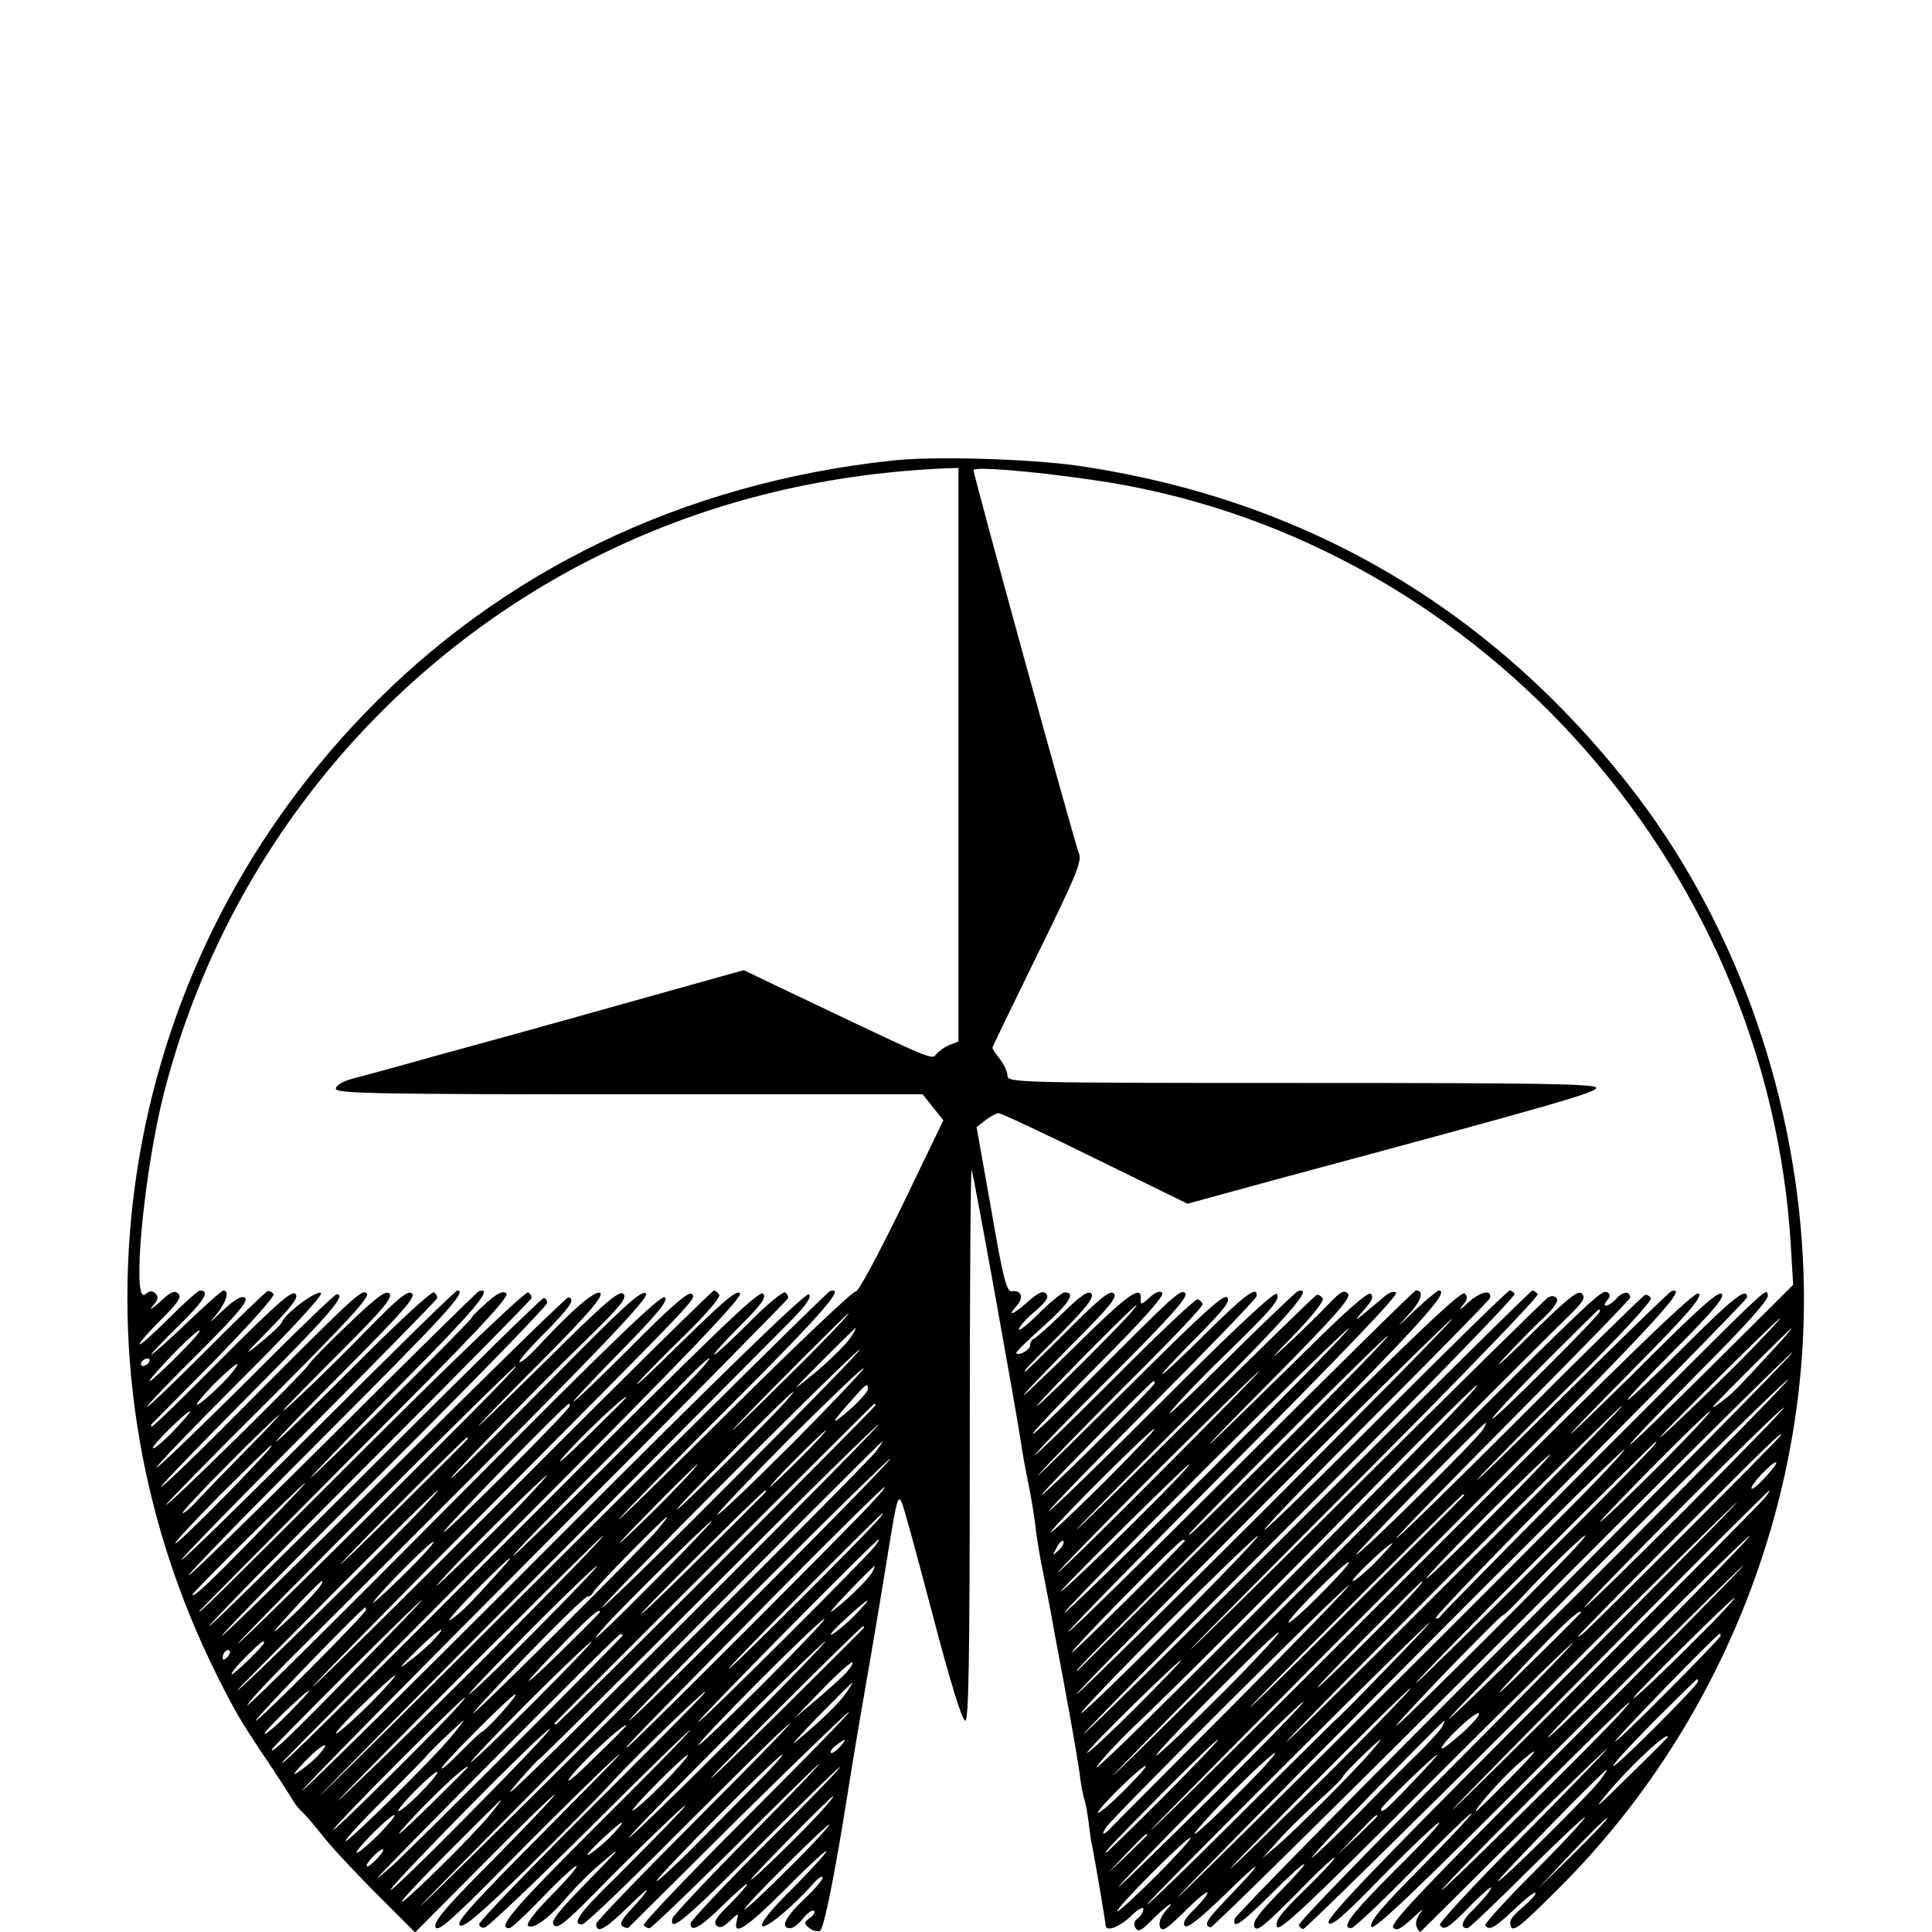 <?xml version="1.0" standalone="no"?>
<!DOCTYPE svg PUBLIC "-//W3C//DTD SVG 20010904//EN"
 "http://www.w3.org/TR/2001/REC-SVG-20010904/DTD/svg10.dtd">
<svg version="1.0" xmlns="http://www.w3.org/2000/svg"
 width="512pt" height="512pt" viewBox="0 0 512 512"
 preserveAspectRatio="xMidYMid meet">
<g transform="translate(0,512) scale(0.1,-0.1)"
fill="#000000" stroke="none">
<path d="M2360 3899 c-549 -60 -1030 -291 -1395 -671 -660 -685 -815 -1696
-390 -2548 47 -94 62 -120 127 -217 35 -52 68 -103 74 -114 6 -11 18 -25 26
-32 8 -7 31 -34 53 -62 21 -27 85 -96 142 -153 l103 -103 185 186 c102 103
185 183 185 179 0 -4 -73 -81 -161 -170 -127 -127 -160 -166 -155 -181 6 -14
40 15 185 162 155 157 316 314 301 293 -3 -4 -101 -104 -219 -223 -166 -167
-212 -218 -203 -227 9 -9 50 25 180 152 92 91 192 192 222 225 68 75 285 283
244 235 -16 -19 -157 -161 -312 -315 -155 -155 -282 -287 -282 -294 0 -7 7
-11 15 -9 9 2 138 125 287 273 149 149 265 261 257 250 -7 -11 -123 -129 -257
-262 -215 -215 -256 -263 -222 -263 5 0 46 38 91 85 45 47 85 83 87 80 3 -3
-27 -38 -66 -77 -43 -43 -68 -76 -63 -81 13 -13 59 22 104 76 20 24 64 68 99
97 49 42 40 30 -42 -53 -83 -85 -102 -109 -92 -119 10 -10 31 7 105 82 123
126 299 294 226 215 -31 -33 -104 -107 -162 -165 -101 -98 -124 -130 -94 -130
7 0 117 105 244 233 127 127 251 250 275 272 88 82 -15 -25 -244 -255 -131
-131 -238 -243 -238 -248 0 -28 23 -16 86 46 64 63 65 55 1 -14 -20 -22 -25
-34 -17 -39 6 -4 13 -5 15 -4 2 2 134 133 294 292 160 158 291 284 291 280 0
-5 -124 -131 -275 -282 -151 -151 -272 -278 -269 -283 3 -4 9 -8 15 -8 5 0
102 93 217 207 114 115 219 217 232 228 14 11 -67 -74 -180 -188 -113 -114
-206 -213 -208 -221 -9 -40 32 -6 227 190 118 118 215 213 217 211 2 -2 -86
-93 -196 -202 -110 -110 -200 -206 -200 -212 0 -26 26 -11 87 49 35 34 63 59
63 55 0 -4 -21 -28 -46 -53 -35 -34 -44 -48 -36 -56 9 -9 18 -6 36 11 23 22
24 22 19 3 -12 -46 21 -25 126 79 61 62 111 108 111 103 0 -5 -41 -49 -90 -99
-58 -57 -86 -93 -80 -99 9 -9 81 51 137 114 12 14 23 20 23 14 0 -6 -22 -32
-50 -58 -49 -46 -63 -76 -36 -76 8 0 24 12 35 27 12 14 24 23 28 19 4 -3 -1
-12 -11 -19 -16 -12 -16 -14 -2 -26 9 -7 21 -11 29 -8 10 4 39 147 73 362 16
100 26 161 59 350 20 116 42 251 50 300 21 130 25 143 34 125 5 -8 41 -142 82
-297 47 -180 79 -283 87 -283 9 0 12 153 12 732 0 402 2 729 5 727 4 -4 119
-642 131 -724 2 -16 10 -61 18 -100 8 -38 17 -92 20 -120 3 -27 12 -84 21
-125 8 -41 22 -113 30 -160 9 -47 27 -143 40 -215 13 -72 26 -148 28 -170 3
-22 8 -47 11 -55 3 -8 8 -35 11 -60 3 -25 7 -54 10 -65 8 -41 35 -200 35 -207
0 -19 37 -5 67 24 18 18 33 26 33 19 0 -8 -7 -19 -15 -25 -9 -7 -12 -16 -6
-25 7 -11 15 -8 38 15 42 43 74 65 44 32 -15 -17 -21 -33 -17 -44 6 -15 17 -7
66 41 33 33 60 55 60 49 0 -5 -16 -25 -35 -44 -24 -23 -32 -37 -25 -44 7 -7
41 20 107 84 103 101 108 96 8 -8 -59 -62 -66 -73 -47 -80 5 -1 354 343 776
765 421 422 766 764 766 759 0 -6 -332 -342 -737 -748 -406 -405 -739 -744
-741 -753 -7 -30 18 -13 96 65 44 44 83 80 88 80 5 0 -25 -33 -65 -74 -55 -56
-72 -79 -67 -92 6 -15 25 1 108 84 55 57 102 101 105 99 2 -2 -33 -40 -78 -84
-64 -62 -81 -84 -75 -99 6 -14 79 54 393 369 213 213 388 385 391 383 2 -2
-161 -169 -363 -371 -201 -202 -365 -371 -363 -377 2 -5 7 -10 12 -10 5 0 272
262 594 583 322 321 571 567 554 546 -18 -21 -271 -277 -562 -569 -410 -410
-528 -534 -519 -544 8 -10 40 18 146 127 75 76 141 139 147 139 6 0 -47 -57
-117 -126 -117 -117 -145 -154 -116 -154 6 0 81 70 165 156 85 87 154 153 154
149 0 -5 -61 -70 -136 -146 -102 -102 -135 -142 -130 -155 5 -13 118 95 496
474 270 269 490 487 490 483 0 -3 -211 -218 -469 -476 -369 -369 -468 -472
-459 -483 9 -10 19 -5 52 25 22 21 32 28 22 16 -11 -13 -16 -29 -12 -39 4 -9
8 -15 11 -13 2 2 118 117 256 254 139 138 246 241 238 230 -8 -10 -112 -118
-231 -238 -120 -120 -215 -223 -212 -228 10 -17 23 -9 84 54 34 34 57 53 51
42 -5 -11 -26 -35 -45 -54 -32 -30 -39 -51 -17 -51 4 0 76 68 159 151 84 83
152 147 152 143 0 -5 -60 -70 -134 -144 -74 -74 -132 -138 -130 -142 10 -16
25 -7 76 41 29 28 55 48 57 45 3 -3 -12 -20 -33 -38 -30 -25 -38 -37 -32 -51
6 -16 25 -1 122 96 441 436 683 1057 652 1671 -23 460 -189 911 -462 1258
-374 475 -865 759 -1461 846 -128 18 -385 26 -495 13z m180 -779 l0 -760 -23
-9 c-13 -5 -28 -16 -35 -24 -14 -16 3 -23 -394 166 l-117 56 -143 -40 c-79
-22 -222 -62 -318 -89 -96 -27 -256 -71 -355 -98 -99 -28 -199 -55 -222 -61
-26 -7 -43 -18 -43 -26 0 -13 102 -15 778 -15 l777 0 28 -35 27 -34 -111 -230
c-62 -127 -116 -228 -122 -224 -5 3 -156 -140 -335 -318 -179 -178 -310 -306
-291 -284 19 22 157 163 307 313 235 235 295 305 251 290 -6 -2 -317 -309
-692 -683 -375 -374 -670 -667 -657 -651 14 15 288 293 610 616 322 324 610
614 640 644 37 38 51 59 44 66 -7 7 -220 -199 -674 -654 -365 -366 -666 -663
-669 -661 -2 3 286 295 640 650 354 354 645 649 647 654 2 5 -2 12 -7 16 -6 3
-49 -32 -96 -80 -47 -47 -88 -85 -92 -85 -4 0 26 34 67 75 59 59 72 77 62 87
-10 10 -137 -112 -615 -592 -521 -522 -679 -679 -657 -648 3 4 279 282 614
618 464 465 606 614 597 623 -9 9 -45 -22 -153 -128 -78 -77 -131 -127 -118
-110 14 16 69 73 124 126 58 57 96 101 92 108 -4 6 -10 11 -14 11 -4 0 -244
-236 -532 -525 -289 -289 -528 -525 -531 -525 -4 0 207 215 469 478 563 566
548 550 535 563 -8 8 -57 -35 -162 -141 -83 -83 -151 -148 -151 -144 0 3 57
64 127 135 97 99 124 132 115 141 -9 9 -141 -118 -557 -537 -299 -302 -547
-547 -549 -544 -3 3 58 69 137 147 740 736 931 932 919 944 -11 11 -58 -32
-245 -222 -128 -129 -248 -248 -267 -264 -46 -40 215 229 355 365 90 88 108
110 97 120 -10 11 -49 -22 -209 -181 -109 -107 -186 -182 -173 -166 14 16 94
98 179 183 110 111 150 158 142 166 -11 11 -77 -46 -164 -140 -22 -24 -44 -43
-50 -43 -6 0 23 34 64 75 71 72 85 93 65 97 -5 0 -218 -208 -474 -463 -256
-255 -456 -450 -444 -434 11 17 210 219 441 449 232 231 421 426 421 433 0 7
-4 13 -9 13 -6 0 -205 -196 -444 -435 -239 -239 -439 -435 -443 -435 -5 0 185
194 421 430 237 237 431 434 433 439 2 5 -2 12 -8 16 -7 4 -184 -165 -436
-416 -390 -390 -448 -447 -434 -427 3 4 189 192 414 418 310 310 407 413 398
422 -8 8 -21 3 -51 -23 -21 -19 -40 -37 -40 -40 -1 -8 -425 -429 -428 -425 -1
1 103 109 232 240 202 203 257 268 214 254 -5 -2 -180 -174 -389 -383 -209
-208 -380 -375 -380 -370 0 6 162 172 360 370 322 322 380 385 352 385 -5 0
-170 -162 -367 -359 -198 -198 -362 -358 -364 -355 -3 2 148 157 335 344 186
187 340 344 342 349 2 5 -2 12 -8 16 -6 4 -99 -82 -216 -200 -113 -113 -204
-201 -202 -195 1 5 86 93 188 195 146 147 182 187 172 197 -10 10 -35 -10
-120 -97 -94 -97 -241 -237 -219 -210 4 6 71 74 149 152 112 112 140 145 130
155 -9 9 -33 -8 -111 -83 -54 -51 -102 -101 -106 -109 -10 -18 -375 -377 -375
-368 0 3 122 128 272 277 209 209 269 274 260 283 -13 13 -23 4 -380 -355 -86
-86 -160 -157 -165 -157 -4 0 101 109 233 242 215 216 260 268 232 268 -5 0
-113 -104 -240 -232 -128 -127 -234 -229 -237 -227 -2 3 97 106 220 229 138
137 221 228 216 233 -10 10 -95 -53 -104 -77 -3 -7 -29 -32 -59 -56 -45 -37
-42 -32 27 38 61 63 77 84 68 93 -10 10 -54 -30 -193 -169 -99 -100 -183 -182
-187 -182 -3 0 -4 2 -2 5 2 2 77 78 167 169 90 92 160 170 157 176 -4 6 -11
10 -16 8 -6 -2 -79 -73 -164 -158 -85 -85 -155 -152 -155 -148 0 4 61 68 137
143 104 104 133 139 122 146 -10 6 -28 -5 -64 -39 -27 -26 -35 -31 -17 -12 29
33 43 70 24 70 -4 0 -47 -38 -96 -85 -49 -47 -92 -85 -95 -85 -3 0 29 34 72
76 68 67 85 94 57 94 -5 0 -43 -34 -84 -75 -42 -42 -76 -72 -76 -67 0 5 26 34
57 65 45 45 55 59 45 69 -9 9 -20 5 -49 -23 -21 -18 -29 -24 -19 -11 15 17 17
25 8 34 -8 8 -15 8 -27 -2 -37 -31 -4 325 50 535 157 612 572 1129 1134 1414
287 145 597 225 939 240 l32 1 0 -760z m350 729 c1006 -141 1796 -1007 1856
-2032 l6 -102 -211 -210 c-116 -115 -216 -212 -222 -214 -6 -2 75 83 180 189
133 133 190 198 186 208 -7 18 25 48 -492 -469 -201 -202 -369 -373 -374 -380
-4 -7 -11 -11 -14 -7 -4 3 180 194 409 424 229 230 416 422 416 426 0 28 -36
0 -163 -127 -80 -80 -149 -145 -154 -145 -4 0 53 61 127 135 100 100 131 138
123 146 -8 8 -53 -31 -175 -152 -89 -89 -188 -185 -218 -213 -30 -27 35 41
145 152 157 159 197 204 187 214 -9 9 -165 -141 -732 -708 -396 -397 -720
-718 -720 -714 0 3 316 322 701 707 625 625 732 739 678 721 -5 -2 -129 -122
-276 -268 -147 -146 -253 -249 -237 -230 16 19 127 133 248 252 129 128 215
221 211 228 -4 6 -11 10 -16 8 -5 -2 -156 -149 -334 -328 -179 -179 -325 -321
-325 -317 0 4 140 148 310 319 171 172 310 315 310 319 0 18 -19 17 -35 -1
-20 -23 -44 -28 -26 -6 9 10 9 16 1 21 -16 10 -36 -10 -675 -650 -319 -320
-605 -604 -635 -630 -45 -40 1075 1090 1215 1225 32 32 37 42 27 52 -10 10
-37 -12 -139 -112 -70 -69 -101 -96 -68 -60 33 36 79 83 104 106 27 25 41 45
37 52 -5 8 -13 9 -23 4 -8 -5 -229 -222 -491 -483 -262 -261 -467 -463 -457
-450 11 13 224 228 473 477 249 250 450 458 447 464 -3 5 -10 10 -14 10 -4 0
-272 -265 -596 -590 -324 -324 -591 -587 -593 -585 -2 2 255 263 572 580 317
317 574 581 570 586 -3 5 -9 9 -13 9 -5 0 -152 -144 -327 -319 -175 -176 -321
-318 -323 -315 -3 3 130 140 294 304 165 165 301 304 303 309 8 25 -24 19 -56
-10 -20 -19 -28 -24 -18 -11 15 17 17 25 8 34 -9 9 -129 -105 -517 -492 -278
-278 -508 -506 -510 -508 -13 -6 35 42 483 491 420 421 508 517 475 517 -4 0
-35 -26 -68 -57 -43 -42 -47 -45 -16 -11 38 40 47 68 23 68 -4 0 -212 -205
-462 -455 -250 -250 -456 -452 -459 -450 -2 3 195 204 437 447 286 287 438
446 432 452 -6 6 -20 1 -37 -15 -16 -13 -39 -33 -53 -44 -21 -17 -20 -15 4 13
21 23 27 35 19 43 -7 7 -61 -40 -185 -163 -97 -95 -202 -198 -234 -228 -33
-30 38 43 156 162 174 176 212 220 202 230 -11 11 -21 4 -56 -33 -24 -25 -72
-72 -107 -104 -48 -45 -44 -38 20 27 50 52 81 91 76 97 -4 7 -11 11 -16 9 -5
-2 -156 -149 -336 -328 -180 -179 -314 -310 -298 -291 17 19 160 164 318 322
248 248 312 322 266 307 -5 -2 -91 -84 -191 -183 -100 -99 -165 -160 -145
-135 20 25 82 90 139 145 132 128 153 154 141 166 -6 6 -116 -96 -306 -287
-163 -163 -297 -293 -297 -288 0 4 124 132 275 283 151 152 275 280 275 286 4
30 -31 4 -135 -99 -63 -63 -115 -111 -115 -108 0 4 41 48 92 99 71 72 90 95
80 105 -9 9 -66 -43 -252 -228 -132 -131 -244 -241 -248 -244 -16 -12 127 136
277 285 88 88 160 164 158 169 -2 6 -8 11 -13 13 -5 2 -104 -91 -219 -207
-115 -115 -211 -208 -212 -206 -2 2 89 97 203 210 156 156 204 210 195 219
-12 12 -27 -2 -274 -250 -67 -68 -125 -123 -130 -123 -5 0 73 82 172 182 119
119 178 185 171 192 -6 6 -18 2 -34 -13 -20 -19 -24 -20 -23 -5 4 41 -31 17
-165 -115 -78 -77 -143 -139 -145 -138 -1 2 55 60 124 130 100 100 125 129
115 139 -10 10 -36 -11 -122 -97 -61 -61 -112 -110 -113 -110 -6 0 4 11 93
100 71 72 91 98 82 107 -8 8 -27 -4 -77 -53 -36 -35 -70 -65 -75 -67 -6 -2
-10 -10 -10 -17 0 -12 -29 -29 -37 -21 -2 2 30 34 72 71 70 63 87 90 56 90 -6
0 -36 -24 -66 -54 -30 -30 -55 -50 -55 -44 0 6 19 28 42 47 31 27 39 39 30 48
-8 8 -20 3 -47 -21 -40 -35 -58 -42 -31 -12 20 22 13 43 -12 39 -14 -3 -23 30
-55 216 l-39 219 23 18 c13 10 29 19 35 19 7 0 122 -54 256 -120 l245 -120
234 64 c751 202 849 231 849 243 0 11 -146 13 -780 13 -755 0 -780 1 -780 19
0 10 -9 30 -20 44 -11 14 -20 28 -20 30 0 3 54 114 119 247 99 201 118 246
111 266 -14 36 -280 1004 -280 1018 0 10 151 -2 310 -25z m104 -2211 c-32 -37
-217 -222 -244 -243 -14 -11 38 45 115 123 129 131 177 175 129 120z m1246 7
c0 -10 -276 -285 -285 -285 -5 0 55 65 135 145 80 80 146 145 147 145 2 0 3
-2 3 -5z m-2066 -87 c-43 -44 -133 -133 -199 -197 -66 -63 -32 -27 75 82 107
108 197 197 199 197 3 0 -31 -37 -75 -82z m1183 -433 c-273 -272 -500 -495
-504 -495 -5 0 217 225 492 500 274 274 501 497 503 495 3 -3 -219 -227 -491
-500z m1261 395 c-97 -97 -229 -223 -218 -208 15 20 314 317 317 314 2 -1 -43
-49 -99 -106z m-4163 -8 c-85 -83 -76 -63 14 30 31 31 58 55 60 52 3 -3 -30
-39 -74 -82z m1796 59 c-12 -16 -49 -53 -83 -82 -35 -29 -61 -50 -58 -46 11
14 154 157 157 157 3 0 -5 -13 -16 -29z m954 -350 c-209 -209 -382 -378 -384
-375 -6 6 742 754 754 754 5 0 -162 -171 -370 -379z m1475 302 c-39 -43 -79
-85 -88 -93 -23 -21 -58 -46 -52 -37 10 13 204 207 208 207 2 0 -28 -35 -68
-77z m-1260 -209 c-251 -249 -273 -270 -268 -259 8 15 523 530 526 525 1 -4
-115 -123 -258 -266z m-1476 -114 c-186 -187 -343 -340 -348 -340 -5 0 146
155 335 344 189 190 346 343 348 340 3 -2 -148 -157 -335 -344z m-1549 310
c-3 -5 -11 -10 -16 -10 -6 0 -7 5 -4 10 3 6 11 10 16 10 6 0 7 -4 4 -10z
m1464 -17 c-52 -59 -499 -503 -499 -496 0 5 93 100 206 213 113 113 228 229
256 258 54 55 79 72 37 25z m-1270 -39 c-24 -24 -53 -50 -64 -56 -11 -5 7 17
39 51 33 33 62 58 65 56 2 -3 -15 -26 -40 -51z m663 -76 c-283 -285 -635 -632
-621 -613 23 31 727 735 736 735 4 0 -48 -55 -115 -122z m848 -83 c-107 -107
-196 -192 -199 -189 -2 2 83 92 189 199 107 106 196 192 199 189 2 -2 -83 -92
-189 -199z m973 -78 c-146 -147 -268 -266 -269 -264 -2 2 117 123 263 270 147
146 268 265 270 263 1 -1 -117 -122 -264 -269z m1222 -207 c-247 -247 -452
-447 -454 -444 -3 2 197 207 444 454 247 247 451 447 454 444 2 -2 -198 -206
-444 -454z m-1235 444 c0 -3 -67 -72 -150 -154 -82 -82 -150 -145 -150 -142 0
6 291 302 297 302 2 0 3 -3 3 -6z m-760 -16 c-1 -7 -24 -33 -53 -58 -51 -43
-46 -33 22 43 28 31 31 32 31 15z m1503 -110 c-226 -231 -778 -783 -848 -848
-55 -52 -62 -56 -31 -20 21 25 64 69 95 98 75 70 418 413 676 676 116 117 214
214 219 215 5 0 -45 -54 -111 -121z m-1719 80 c-38 -44 -269 -274 -289 -288
-11 -7 52 59 140 148 145 147 200 198 149 140z m-424 9 c0 -1 -46 -47 -102
-102 -56 -55 -87 -82 -69 -60 40 48 171 173 171 162z m-150 -23 c0 -10 -324
-334 -334 -334 -8 0 323 340 332 340 1 0 2 -3 2 -6z m810 2 c0 -6 -840 -846
-847 -846 -3 0 -4 2 -2 5 19 21 844 845 846 845 2 0 3 -2 3 -4z m1524 -463
c-252 -252 -447 -445 -434 -428 44 53 884 894 889 890 2 -3 -202 -211 -455
-462z m624 189 c-144 -144 -265 -262 -269 -262 -5 0 112 120 259 268 147 147
268 265 270 262 1 -3 -116 -123 -260 -268z m-4008 206 c-27 -28 -52 -49 -55
-46 -5 5 89 98 99 98 3 0 -17 -23 -44 -52z m3952 -77 c-70 -70 -145 -143 -167
-161 -22 -19 32 39 120 128 88 89 163 162 167 162 4 0 -50 -58 -120 -129z
m-3759 27 c-50 -51 -107 -110 -126 -130 -18 -21 -38 -38 -43 -38 -5 0 50 59
121 130 71 72 132 130 135 130 2 0 -37 -42 -87 -92z m1205 -410 c-473 -472
-563 -559 -478 -462 25 29 47 52 50 53 3 1 205 201 450 446 244 244 446 442
448 440 3 -2 -209 -217 -470 -477z m2073 465 c-13 -24 -326 -333 -337 -333 -7
0 336 349 344 350 1 0 -2 -8 -7 -17z m-1010 -146 c-79 -78 -140 -135 -136
-127 10 20 269 278 274 273 3 -2 -60 -68 -138 -146z m-801 68 c-41 -41 -77
-75 -79 -75 -3 0 28 34 69 75 41 41 77 75 79 75 3 0 -28 -34 -69 -75z m2600
62 c0 -5 -504 -510 -526 -527 -32 -24 -18 -10 255 265 247 247 271 270 271
262z m-3480 -10 c0 -1 -84 -85 -187 -187 -103 -102 -169 -165 -146 -140 45 50
325 330 330 330 2 0 3 -1 3 -3z m1081 -34 c-11 -16 -292 -298 -623 -628 -331
-330 -594 -589 -583 -575 21 26 1218 1230 1223 1230 2 0 -6 -12 -17 -27z
m2048 1 c-82 -88 -610 -614 -616 -614 -4 0 136 144 312 320 176 176 322 320
324 320 3 0 -6 -12 -20 -26z m-3665 -5 c-72 -80 -231 -239 -239 -239 -5 0 49
58 120 130 72 71 132 130 134 130 2 0 -4 -10 -15 -21z m3446 -155 c-443 -445
-1021 -1019 -1029 -1022 -4 -1 258 265 583 592 325 327 595 595 601 595 5 1
-64 -74 -155 -165z m-204 -18 c-91 -92 -166 -163 -166 -159 0 10 323 333 328
328 2 -2 -71 -78 -162 -169z m-1927 -191 c-189 -190 -347 -345 -352 -345 -4 0
149 157 340 349 191 192 350 347 352 345 3 -2 -150 -159 -340 -349z m2660 301
c-18 -20 -35 -34 -37 -31 -3 3 10 21 28 40 44 45 52 37 9 -9z m-2881 -23 c-30
-32 -90 -92 -134 -133 -43 -41 -21 -15 51 58 71 73 132 132 134 132 2 0 -21
-26 -51 -57z m1239 -65 c-111 -112 -244 -237 -224 -213 23 29 333 335 339 335
4 0 -47 -55 -115 -122z m-1648 25 c-35 -37 -109 -110 -164 -162 -79 -76 -86
-81 -35 -26 69 74 252 254 259 255 2 0 -25 -30 -60 -67z m-700 -80 c-124 -128
-179 -180 -179 -169 0 6 292 296 299 296 2 0 -52 -57 -120 -127z m1579 30
c-178 -182 -586 -589 -604 -602 -25 -19 50 58 391 403 154 156 284 284 289
285 5 0 -29 -38 -76 -86z m-1135 45 c-77 -85 -526 -528 -503 -496 3 4 122 124
265 268 240 241 311 308 238 228z m897 29 c0 -1 -84 -85 -187 -187 -103 -102
-165 -160 -138 -130 43 48 316 319 323 320 1 0 2 -1 2 -3z m2649 -14 c-20 -27
-846 -851 -829 -828 16 22 833 845 839 845 2 0 -3 -8 -10 -17z m-799 4 c0 -1
-145 -146 -322 -322 -177 -176 -282 -278 -233 -226 95 99 548 551 552 551 2 0
3 -1 3 -3z m-1555 -67 c-53 -59 -356 -361 -390 -390 -22 -18 59 66 180 188
121 122 222 222 224 222 2 0 -4 -9 -14 -20z m-585 -27 c-46 -53 -461 -466
-485 -483 -11 -8 50 58 135 147 85 88 160 161 167 162 6 0 13 6 15 11 3 11
189 200 196 200 2 0 -11 -17 -28 -37z m-1 -128 c-144 -145 -194 -191 -138
-127 45 51 279 282 286 282 3 0 -63 -70 -148 -155z m-251 -2 c-163 -167 -258
-261 -463 -462 -99 -96 -153 -147 -120 -113 116 121 687 692 693 692 3 0 -47
-53 -110 -117z m1621 -118 c-129 -129 -238 -235 -244 -235 -5 0 96 106 225
235 129 129 239 235 244 235 5 0 -96 -106 -225 -235z m1070 208 c-50 -56 -436
-441 -474 -473 -22 -19 30 38 115 127 85 88 158 161 162 162 4 0 31 27 60 58
92 98 209 206 137 126z m216 -224 c-138 -137 -268 -265 -290 -282 -22 -17 87
95 242 251 156 155 286 282 290 282 4 0 -105 -113 -242 -251z m-3330 143 c-49
-48 -83 -78 -75 -67 22 32 154 164 159 159 3 -2 -35 -44 -84 -92z m1254 81
c-29 -37 -469 -475 -469 -467 0 8 471 484 478 484 3 0 -2 -8 -9 -17z m487 -11
c-18 -16 -18 -16 -6 6 6 13 14 21 18 18 3 -4 -2 -14 -12 -24z m333 23 c-40
-44 -299 -300 -299 -295 0 10 283 297 294 299 5 0 7 -1 5 -4z m506 -55 c-27
-27 -54 -50 -60 -50 -9 1 94 100 105 100 2 0 -18 -22 -45 -50z m-2320 -22
c-80 -89 -102 -111 -130 -130 -16 -12 10 20 60 71 88 89 127 122 70 59z m2179
-58 c-43 -44 -83 -80 -89 -80 -5 0 26 36 70 80 44 44 84 80 89 80 6 0 -26 -36
-70 -80z m-2084 -100 c-93 -94 -173 -170 -177 -170 -4 0 69 76 162 170 93 94
173 170 177 170 4 0 -69 -76 -162 -170z m891 153 c-10 -19 -73 -80 -106 -103
-11 -8 9 16 45 53 35 37 66 67 68 67 1 0 -2 -8 -7 -17z m-1478 -55 c-15 -18
-50 -53 -78 -78 -41 -38 -38 -32 20 32 39 42 74 77 78 78 5 0 -4 -15 -20 -32z
m2916 5 c-39 -44 -222 -226 -254 -253 -17 -13 38 44 120 128 83 83 152 152
154 152 3 0 -6 -12 -20 -27z m-479 -299 c-173 -174 -321 -322 -328 -330 -19
-20 -25 -17 -10 4 22 32 632 640 643 641 5 1 -132 -141 -305 -315z m1228 176
c-90 -91 -182 -177 -168 -158 17 24 264 267 267 264 2 -2 -42 -50 -99 -106z
m-3559 -87 c-168 -172 -219 -221 -219 -210 0 6 392 397 398 397 3 0 -78 -84
-179 -187z m1326 146 c-22 -22 -49 -45 -60 -50 -11 -6 5 13 35 40 66 61 79 66
25 10z m-1295 15 c0 -10 -283 -294 -292 -294 -8 0 282 300 290 300 1 0 2 -3 2
-6z m620 -6 c0 -2 -48 -50 -107 -108 -117 -114 -105 -93 17 32 64 65 90 88 90
76z m2600 -1 c0 -1 -59 -61 -132 -132 -72 -72 -105 -101 -72 -65 121 132 204
213 204 197z m-2165 -186 c-93 -93 -172 -168 -174 -166 -6 6 322 335 334 335
5 0 -67 -76 -160 -169z m1644 32 c-68 -71 -128 -131 -133 -134 -4 -4 -118
-116 -252 -250 -134 -134 -244 -240 -244 -236 0 8 741 747 749 747 2 0 -52
-57 -120 -127z m-1379 114 c0 -1 -98 -99 -217 -217 -119 -118 -203 -199 -187
-180 30 36 395 400 401 400 2 0 3 -1 3 -3z m-1141 -33 c-13 -14 -42 -40 -64
-56 -32 -25 -29 -19 17 26 56 56 93 80 47 30z m2091 -140 c-85 -85 -164 -160
-175 -166 -11 -6 56 66 150 160 93 94 171 169 174 166 3 -2 -64 -75 -149 -160z
m-1590 152 c0 -5 -555 -560 -610 -610 -25 -22 -43 -37 -40 -33 12 18 636 645
643 646 4 1 7 -1 7 -3z m2910 -1 c0 -3 -63 -69 -140 -146 -77 -78 -140 -138
-140 -134 0 7 270 285 277 285 2 0 3 -2 3 -5z m-3860 -18 c0 -8 -83 -88 -86
-84 -3 2 14 23 37 46 38 38 49 46 49 38z m715 -157 c-88 -88 -163 -160 -167
-160 -4 0 64 72 152 160 88 88 164 160 168 160 4 0 -65 -72 -153 -160z m520
-100 c-143 -143 -264 -260 -268 -260 -4 0 109 117 252 260 143 143 264 260
268 260 4 0 -109 -117 -252 -260z m-1333 218 c-7 -7 -12 -8 -12 -2 0 14 12 26
19 19 2 -3 -1 -11 -7 -17z m1642 -39 c-10 -12 -46 -44 -79 -72 l-60 -51 74 77
c41 42 77 74 80 72 2 -3 -4 -14 -15 -26z m766 -94 c-68 -68 -126 -122 -129
-120 -4 5 239 244 249 245 3 0 -51 -56 -120 -125z m-2020 20 c-36 -37 -78 -75
-95 -87 -16 -11 9 19 57 66 48 47 91 86 95 86 4 0 -22 -29 -57 -65z m3510 49
c0 -10 -214 -224 -224 -224 -6 0 42 52 104 115 63 63 116 115 117 115 2 0 3
-3 3 -6z m-2258 -31 c-20 -28 -64 -71 -132 -128 -19 -16 6 12 55 63 50 50 91
92 93 92 2 0 -6 -12 -16 -27z m1296 -195 c-112 -111 -233 -230 -269 -263 -35
-32 55 61 201 208 145 146 266 265 268 263 2 -2 -88 -96 -200 -208z m-2773
142 c-32 -33 -61 -57 -64 -55 -4 5 109 114 119 115 2 0 -22 -27 -55 -60z m564
1 c-24 -27 -47 -49 -51 -50 -4 -1 -29 -25 -57 -53 -28 -29 -51 -49 -51 -44 0
9 186 196 196 196 4 0 -13 -22 -37 -49z m-115 17 c-44 -50 -324 -328 -331
-328 -4 0 71 79 167 175 159 159 215 211 164 153z m2010 -226 c-132 -131 -248
-244 -259 -252 -11 -8 92 99 230 238 137 139 254 252 259 252 5 0 -99 -107
-230 -238z m1069 206 c-34 -39 -282 -286 -414 -413 -142 -137 -9 3 227 238
199 198 250 245 187 175z m-414 -47 c-30 -27 -56 -47 -58 -45 -8 7 82 94 97
94 8 0 -10 -22 -39 -49z m-2683 -13 c-49 -60 -275 -282 -280 -277 -3 3 44 54
105 114 60 60 109 110 109 111 0 4 94 93 98 94 2 0 -13 -19 -32 -42z m2625 25
c-5 -10 -42 -50 -83 -89 -40 -40 -96 -96 -124 -125 -29 -30 -74 -74 -100 -99
-49 -45 -49 -45 -14 -5 38 43 323 335 328 335 1 0 -2 -8 -7 -17z m-2161 4 c0
-1 -39 -41 -87 -87 -47 -47 -76 -71 -64 -53 24 36 151 153 151 140z m-406
-223 c-118 -120 -216 -215 -219 -213 -6 7 407 426 422 427 6 1 -85 -95 -203
-214z m3166 193 c0 -1 -48 -50 -107 -107 -82 -81 -94 -91 -54 -43 62 74 161
166 161 150z m-2195 -27 c-10 -11 -21 -18 -23 -15 -3 3 3 12 14 20 27 20 30
18 9 -5z m860 -130 c-82 -82 -152 -150 -154 -150 -6 0 14 21 159 168 72 72
134 132 138 132 4 0 -61 -67 -143 -150z m544 113 c-46 -53 -196 -203 -244
-244 l-40 -34 45 50 c25 28 73 75 107 105 33 30 62 58 62 62 1 7 93 97 100 98
1 0 -12 -17 -30 -37z m-2785 -4 c-10 -12 -32 -30 -49 -42 -23 -16 -20 -10 14
26 43 45 74 59 35 16z m2435 -104 c-57 -58 -108 -105 -113 -105 -5 0 39 49 99
110 60 60 111 107 114 104 3 -2 -42 -52 -100 -109z m715 35 c-43 -44 -81 -80
-82 -80 -9 0 65 84 105 120 73 64 63 46 -23 -40z m-2217 14 c-29 -31 -70 -70
-92 -87 -22 -17 -2 8 45 56 94 96 129 119 47 31z m221 -27 c-45 -46 -122 -123
-170 -172 -49 -48 -88 -84 -88 -80 0 11 322 335 333 335 5 0 -29 -37 -75 -83z
m1746 11 c-70 -74 -84 -86 -84 -72 0 7 141 143 149 144 2 0 -27 -33 -65 -72z
m-2504 39 c0 -1 -46 -47 -102 -102 -56 -55 -91 -87 -78 -70 55 66 180 185 180
172z m1740 -61 c-36 -36 -67 -62 -70 -60 -6 6 114 124 126 124 5 0 -21 -29
-56 -64z m-1865 -6 c-27 -28 -54 -50 -59 -50 -5 0 15 25 44 54 30 30 56 53 59
50 3 -2 -17 -27 -44 -54z m3126 33 c-27 -37 -271 -278 -271 -268 0 7 281 295
288 295 2 0 -6 -12 -17 -27z m-2063 -81 c-51 -57 -188 -190 -188 -183 0 6 212
221 218 221 3 0 -11 -17 -30 -38z m-882 -14 c-48 -58 -221 -228 -231 -228 -5
0 52 61 126 135 74 74 135 135 137 135 2 0 -13 -19 -32 -42z m-291 -48 c-27
-27 -54 -50 -59 -50 -12 0 86 99 99 100 5 0 -13 -22 -40 -50z m2645 47 c0 -1
-24 -25 -52 -52 l-53 -50 50 53 c46 48 55 57 55 49z m520 -100 l-94 -92 89 95
c50 52 92 94 95 92 2 -1 -38 -44 -90 -95z m-2546 52 c-16 -17 -42 -40 -59 -51
-17 -11 -6 3 23 31 58 56 83 70 36 20z m468 -88 c-61 -61 -114 -111 -119 -111
-4 0 44 52 107 114 63 63 116 113 118 111 2 -2 -45 -54 -106 -114z m948 86 c0
-1 -24 -25 -52 -52 l-53 -50 50 53 c46 48 55 57 55 49z m25 -107 c-54 -54
-101 -97 -104 -95 -6 6 181 194 194 195 5 0 -35 -45 -90 -100z m-2065 45 c-13
-14 -25 -23 -28 -21 -5 6 31 44 42 45 5 1 -1 -10 -14 -24z"/>
</g>
</svg>

